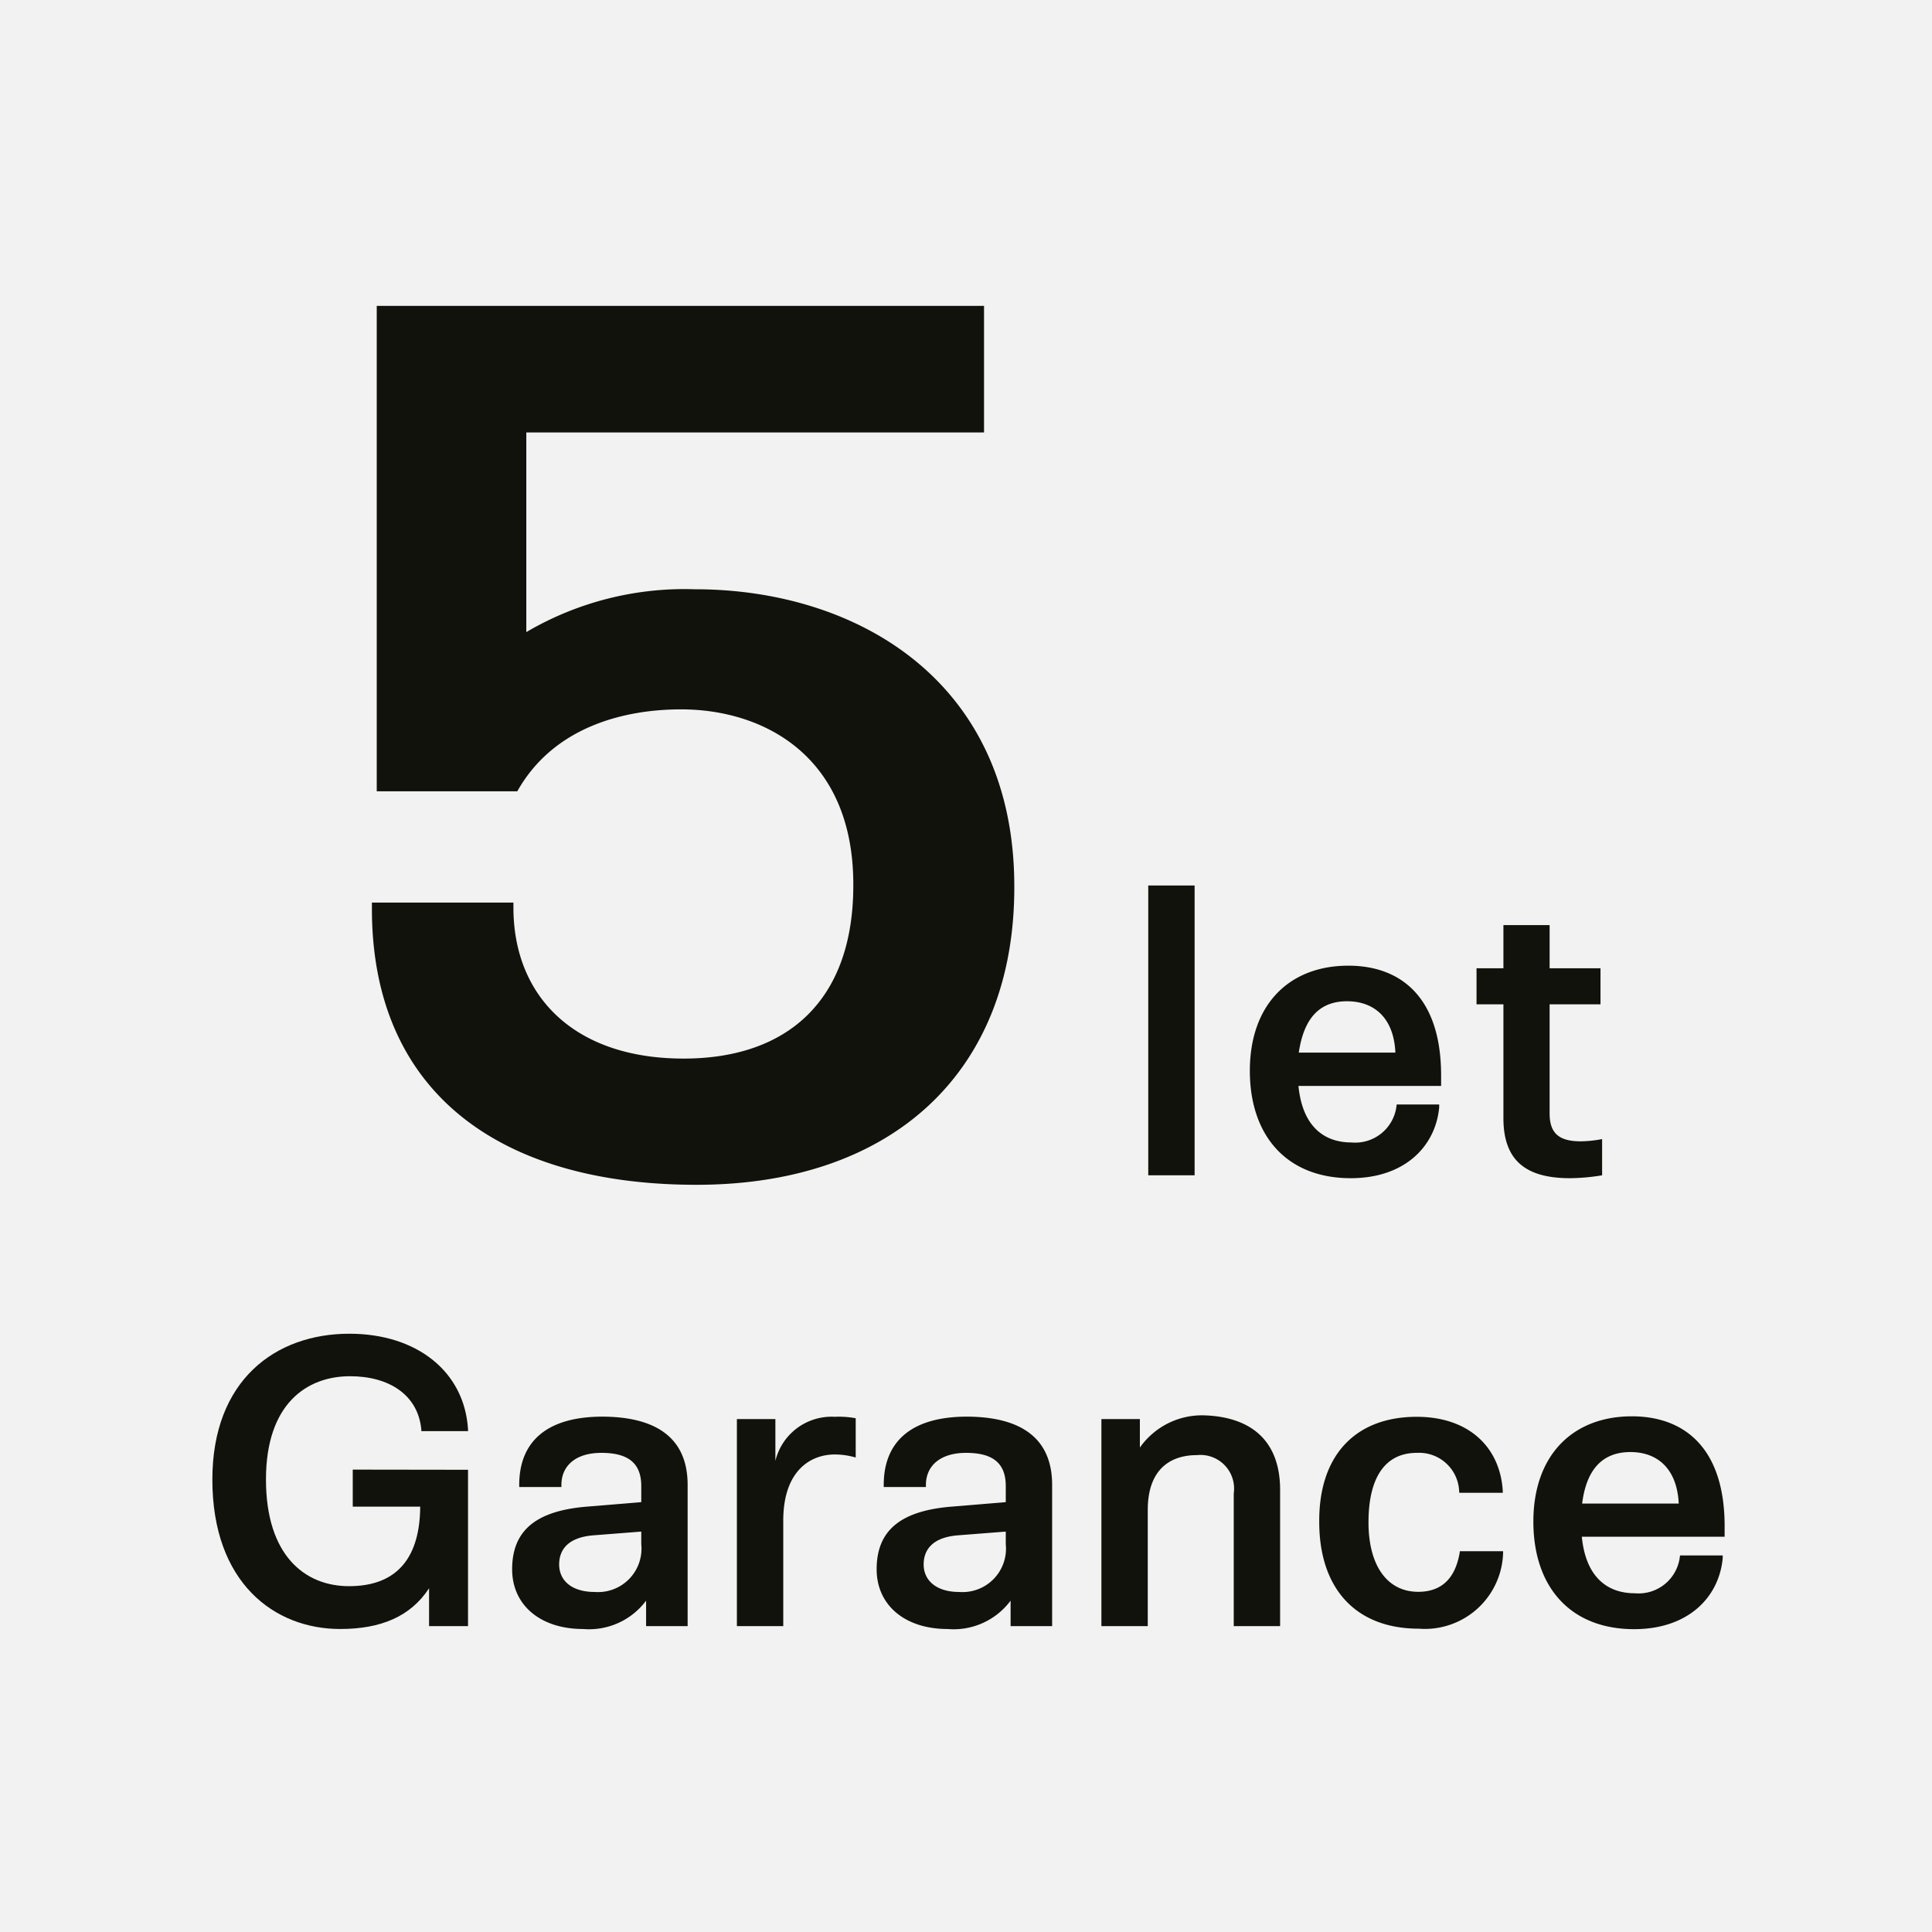<svg xmlns="http://www.w3.org/2000/svg" viewBox="0 0 120 120"><defs><style>.cls-1{fill:#f2f2f2;}.cls-2{fill:#12120d;}</style></defs><g id="Layer_1" data-name="Layer 1"><path class="cls-1" d="M0,120H120V0H0Z"/><path class="cls-2" d="M29.07,91.29V101H26.65V98.65c-1.15,1.76-3,2.53-5.52,2.53-4.1,0-7.94-2.88-7.94-9.28v0c0-6.17,3.91-9.06,8.51-9.06,4.19,0,7.15,2.35,7.37,5.94v.11h-2.9v-.09c-.2-2.16-2-3.32-4.43-3.32-2.68,0-5.22,1.71-5.22,6.41v0c0,4.73,2.42,6.63,5.16,6.63,3.07,0,4.4-1.87,4.42-4.94H21.91v-2.3Z"/><path class="cls-2" d="M42.71,92.23V101H40.13V99.42a4.42,4.42,0,0,1-3.92,1.76c-2.64,0-4.4-1.48-4.4-3.71v0c0-2.4,1.47-3.63,4.64-3.89l3.38-.28v-1c0-1.5-.91-2.06-2.48-2.06s-2.48.78-2.48,2v.12H32.25v-.13c0-2.76,1.8-4.24,5.17-4.24C40.58,88,42.71,89.18,42.71,92.23Zm-2.88,3.68v-.78l-2.95.23c-1.71.13-2.15,1-2.15,1.81v0c0,1,.78,1.71,2.21,1.71A2.7,2.7,0,0,0,39.83,95.91Z"/><path class="cls-2" d="M53.15,88.09v2.44a4.64,4.64,0,0,0-1.3-.19c-1.5,0-3.2,1-3.2,4.11V101H45.77V88.14h2.39v2.6A3.59,3.59,0,0,1,51.85,88,5.6,5.6,0,0,1,53.15,88.09Z"/><path class="cls-2" d="M65.35,92.23V101H62.77V99.42a4.41,4.41,0,0,1-3.92,1.76c-2.64,0-4.4-1.48-4.4-3.71v0c0-2.4,1.47-3.63,4.65-3.89l3.37-.28v-1c0-1.5-.9-2.06-2.47-2.06s-2.49.78-2.49,2v.12H54.89v-.13c0-2.76,1.8-4.24,5.17-4.24C63.22,88,65.35,89.18,65.35,92.23Zm-2.88,3.68v-.78l-2.95.23c-1.71.13-2.15,1-2.15,1.81v0c0,1,.79,1.71,2.21,1.71A2.7,2.7,0,0,0,62.47,95.91Z"/><path class="cls-2" d="M79.51,92.54V101H76.63V92.76a2.09,2.09,0,0,0-2.28-2.38c-1.78,0-3.06,1-3.06,3.4v.93h0V101H68.41V88.14H70.8v1.77a4.72,4.72,0,0,1,4-2C77.6,88,79.51,89.39,79.51,92.54Z"/><path class="cls-2" d="M90.63,92.61A2.49,2.49,0,0,0,88,90.24c-1.91,0-3,1.45-3,4.32v0c0,2.62,1.12,4.31,3.09,4.31,1.49,0,2.32-.88,2.58-2.47v-.05h2.69v.1a4.86,4.86,0,0,1-5.24,4.71c-3.91,0-6.18-2.49-6.18-6.63v0C81.91,90.42,84.16,88,88,88c3.2,0,5.17,1.86,5.34,4.6v.12h-2.7Z"/><path class="cls-2" d="M104.35,96.61H107l0,.18c-.23,2.43-2.15,4.4-5.5,4.4-4,0-6.26-2.66-6.26-6.68v0c0-4.12,2.44-6.54,6.12-6.54,3.21,0,5.74,1.91,5.76,6.77v.71H98.25c.24,2.47,1.55,3.51,3.29,3.51a2.58,2.58,0,0,0,2.8-2.28Zm-6.08-3.22h6c-.11-2.22-1.37-3.2-3-3.2S98.55,91.14,98.27,93.39Z"/><path class="cls-2" d="M63,55.05v.08c0,11.51-7.64,18.46-19.74,18.46-12.27,0-20.16-5.78-20.16-17.14v-.39h8.79v.31c0,5.48,3.74,9.38,10.57,9.38C48.92,65.75,53,62.13,53,55v-.07C53,47,47.48,44.06,42.3,44.06c-3.53,0-7.92,1.08-10.17,5.09H23.4V19H61.12v7.86H32.69v12.4A19.41,19.41,0,0,1,43.16,36.6C53.2,36.6,63,42.28,63,55.05Z"/><path class="cls-2" d="M74.2,73H71.32V55H74.2Z"/><path class="cls-2" d="M86.75,68.6h2.64l0,.19c-.23,2.42-2.15,4.39-5.49,4.39-4,0-6.27-2.66-6.27-6.67v0c0-4.11,2.44-6.53,6.12-6.53,3.21,0,5.74,1.91,5.76,6.76v.71H80.65c.24,2.47,1.55,3.51,3.29,3.51a2.58,2.58,0,0,0,2.8-2.28Zm-6.08-3.22h6c-.1-2.21-1.37-3.19-3-3.19S81,63.14,80.67,65.38Z"/><path class="cls-2" d="M99.51,70.75V73a12.65,12.65,0,0,1-2,.18c-2.84,0-4.13-1.19-4.13-3.73V62.38H91.71V60.14h1.67V57.46h2.87v2.68h3.16v2.24H96.25v6.78c0,1.22.57,1.73,1.94,1.73A7.43,7.43,0,0,0,99.51,70.75Z"/></g></svg>